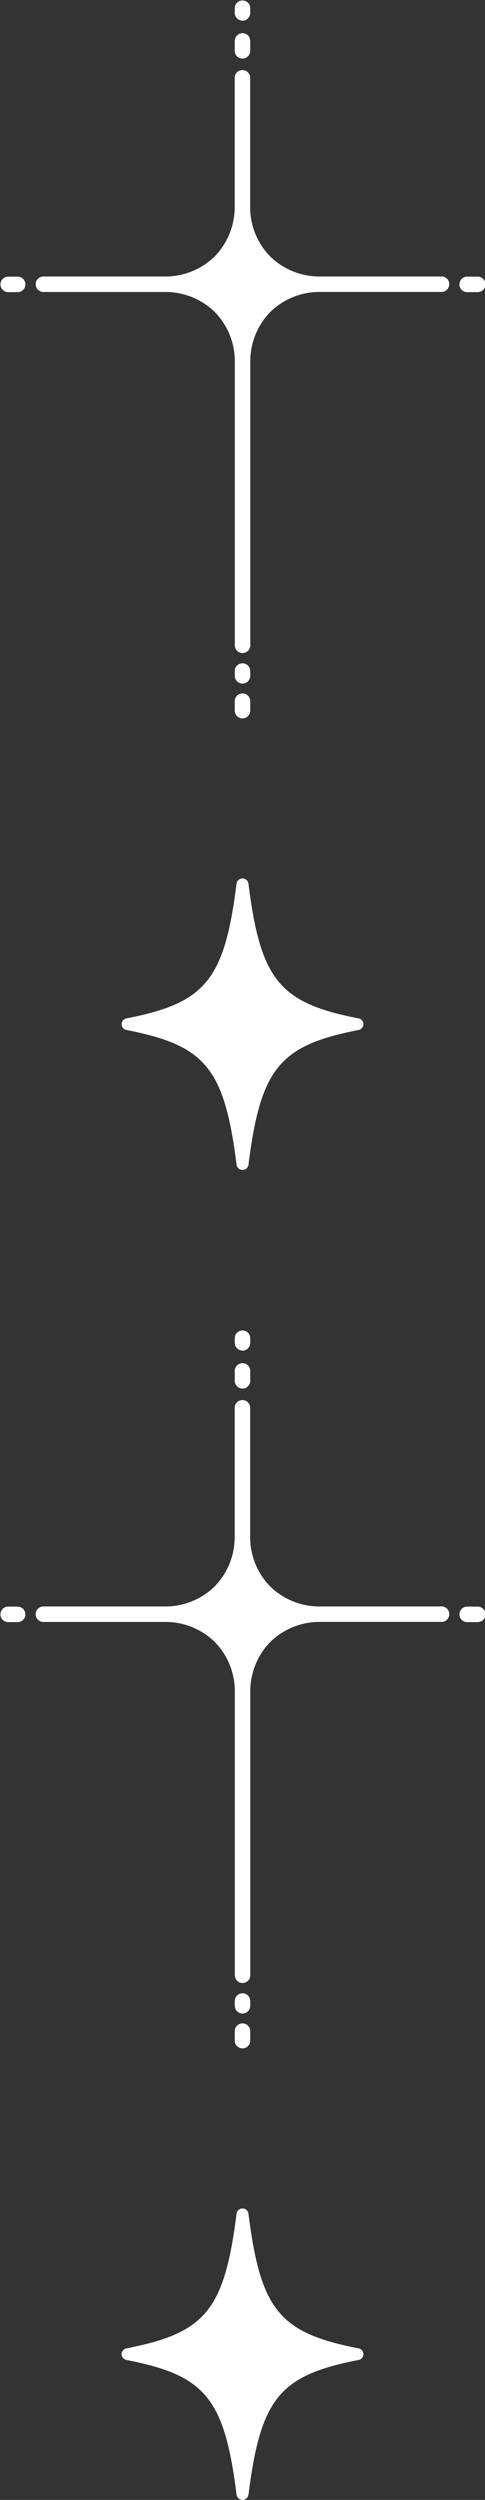 <svg xmlns="http://www.w3.org/2000/svg" xmlns:xlink="http://www.w3.org/1999/xlink" width="16.525" height="85.035" viewBox="0 0 16.525 85.035">
  <rect x="0" y="0" width="16.525" height="85.035" fill="#333333" stroke="none"/>
  <defs>
    <clipPath id="clip-path">
      <rect id="Rectangle_19" data-name="Rectangle 19" width="16.525" height="24.437" fill="#fff"/>
    </clipPath>
    <clipPath id="clip-path-3">
      <rect id="Rectangle_20" data-name="Rectangle 20" width="8.263" height="9.916" fill="#fff"/>
    </clipPath>
  </defs>
  <g id="box-line01" transform="translate(-405.475 -881)">
    <g id="Group_15" data-name="Group 15" transform="translate(405.475 881)">
      <g id="Group_14" data-name="Group 14" clip-path="url(#clip-path)">
        <path id="Path_68" data-name="Path 68" d="M442.18,266.1h-.359a.264.264,0,0,1,0-.527h.359a.264.264,0,1,1,0,.527" transform="translate(-425.919 -256.163)" fill="#fff"/>
        <path id="Path_69" data-name="Path 69" d="M.617,266.1H.264a.264.264,0,0,1,0-.527H.617a.264.264,0,0,1,0,.527" transform="translate(0 -256.163)" fill="#fff"/>
        <path id="Path_70" data-name="Path 70" d="M226.117,667.29h0a.264.264,0,0,1-.264-.264v-.306a.264.264,0,1,1,.527,0v.306a.264.264,0,0,1-.264.264" transform="translate(-217.854 -642.853)" fill="#fff"/>
        <path id="Path_71" data-name="Path 71" d="M226.117,637.315h0a.264.264,0,0,1-.264-.264v-.178a.264.264,0,0,1,.527,0v.178a.264.264,0,0,1-.264.264" transform="translate(-217.854 -614.063)" fill="#fff"/>
        <path id="Path_72" data-name="Path 72" d="M226.117,32.322h0a.264.264,0,0,1-.264-.264v-.352a.264.264,0,0,1,.527,0v.352a.264.264,0,0,1-.264.264" transform="translate(-217.854 -30.329)" fill="#fff"/>
        <path id="Path_73" data-name="Path 73" d="M226.117.7h0a.264.264,0,0,1-.264-.264V.263a.264.264,0,0,1,.527,0V.439a.264.264,0,0,1-.264.264" transform="translate(-217.854 0.001)" fill="#fff"/>
        <path id="Path_74" data-name="Path 74" d="M48.586,74.854H44.477a2.4,2.4,0,0,1-1.7-.673l-.018-.018a2.4,2.4,0,0,1-.673-1.7v-4.35a.264.264,0,1,0-.527,0v4.35a2.4,2.4,0,0,1-.673,1.7l-.018.018a2.4,2.4,0,0,1-1.7.673H35.059a.264.264,0,1,0,0,.527h4.114a2.4,2.4,0,0,1,1.7.673l.018.018a2.4,2.4,0,0,1,.673,1.7v9.61a.264.264,0,1,0,.527,0V77.77a2.4,2.4,0,0,1,.673-1.7l.018-.018a2.4,2.4,0,0,1,1.7-.673h4.108a.264.264,0,1,0,0-.527" transform="translate(-33.563 -65.449)" fill="#fff"/>
      </g>
    </g>
    <g id="Group_18" data-name="Group 18" transform="translate(405.475 926.239)">
      <g id="Group_14-2" data-name="Group 14" clip-path="url(#clip-path)">
        <path id="Path_68-2" data-name="Path 68" d="M442.18,266.1h-.359a.264.264,0,0,1,0-.527h.359a.264.264,0,1,1,0,.527" transform="translate(-425.919 -256.163)" fill="#fff"/>
        <path id="Path_69-2" data-name="Path 69" d="M.617,266.1H.264a.264.264,0,0,1,0-.527H.617a.264.264,0,0,1,0,.527" transform="translate(0 -256.163)" fill="#fff"/>
        <path id="Path_70-2" data-name="Path 70" d="M226.117,667.29h0a.264.264,0,0,1-.264-.264v-.306a.264.264,0,1,1,.527,0v.306a.264.264,0,0,1-.264.264" transform="translate(-217.854 -642.853)" fill="#fff"/>
        <path id="Path_71-2" data-name="Path 71" d="M226.117,637.315h0a.264.264,0,0,1-.264-.264v-.178a.264.264,0,0,1,.527,0v.178a.264.264,0,0,1-.264.264" transform="translate(-217.854 -614.063)" fill="#fff"/>
        <path id="Path_72-2" data-name="Path 72" d="M226.117,32.322h0a.264.264,0,0,1-.264-.264v-.352a.264.264,0,0,1,.527,0v.352a.264.264,0,0,1-.264.264" transform="translate(-217.854 -30.329)" fill="#fff"/>
        <path id="Path_73-2" data-name="Path 73" d="M226.117.7h0a.264.264,0,0,1-.264-.264V.263a.264.264,0,0,1,.527,0V.439a.264.264,0,0,1-.264.264" transform="translate(-217.854 0.001)" fill="#fff"/>
        <path id="Path_74-2" data-name="Path 74" d="M48.586,74.854H44.477a2.4,2.4,0,0,1-1.7-.673l-.018-.018a2.4,2.4,0,0,1-.673-1.7v-4.35a.264.264,0,1,0-.527,0v4.35a2.4,2.4,0,0,1-.673,1.7l-.018.018a2.4,2.4,0,0,1-1.7.673H35.059a.264.264,0,1,0,0,.527h4.114a2.4,2.4,0,0,1,1.7.673l.018.018a2.4,2.4,0,0,1,.673,1.7v9.61a.264.264,0,1,0,.527,0V77.77a2.4,2.4,0,0,1,.673-1.7l.018-.018a2.4,2.4,0,0,1,1.7-.673h4.108a.264.264,0,1,0,0-.527" transform="translate(-33.563 -65.449)" fill="#fff"/>
      </g>
    </g>
    <g id="Group_17" data-name="Group 17" transform="translate(409.606 910.88)">
      <g id="Group_16" data-name="Group 16" clip-path="url(#clip-path-3)">
        <path id="Path_75" data-name="Path 75" d="M8.1,5.151c-2.683.525-3.349,1.274-3.765,4.59a.205.205,0,0,1-.405,0C3.513,6.425,2.847,5.676.164,5.151a.2.2,0,0,1,0-.388C2.847,4.238,3.513,3.489,3.929.173a.205.205,0,0,1,.405,0C4.749,3.489,5.415,4.238,8.1,4.763a.2.2,0,0,1,0,.388" transform="translate(0 0.001)" fill="#fff"/>
      </g>
    </g>
    <g id="Group_19" data-name="Group 19" transform="translate(409.606 956.119)">
      <g id="Group_16-2" data-name="Group 16" clip-path="url(#clip-path-3)">
        <path id="Path_75-2" data-name="Path 75" d="M8.1,5.151c-2.683.525-3.349,1.274-3.765,4.59a.205.205,0,0,1-.405,0C3.513,6.425,2.847,5.676.164,5.151a.2.2,0,0,1,0-.388C2.847,4.238,3.513,3.489,3.929.173a.205.205,0,0,1,.405,0C4.749,3.489,5.415,4.238,8.1,4.763a.2.2,0,0,1,0,.388" transform="translate(0 0.001)" fill="#fff"/>
      </g>
    </g>
  </g>
</svg>
